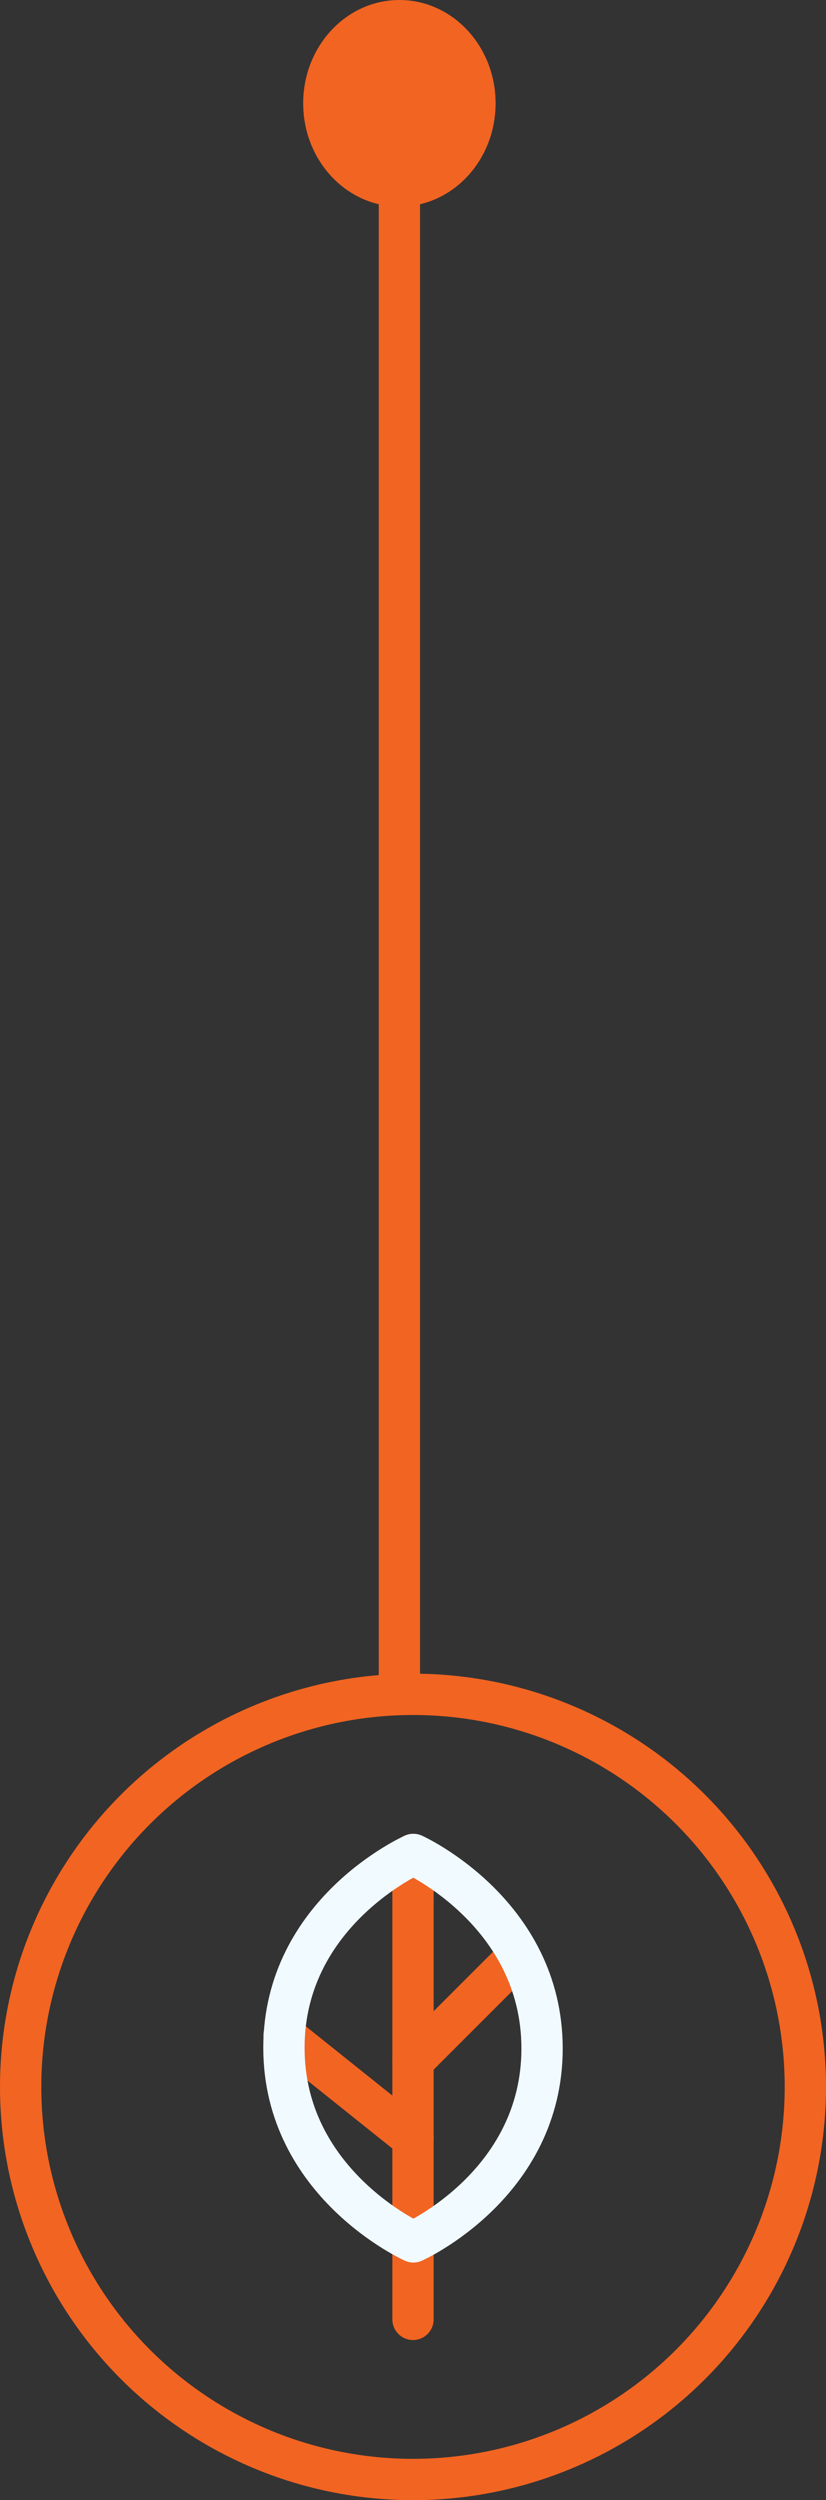 <svg width="40" height="121" viewBox="0 0 40 121" fill="none" xmlns="http://www.w3.org/2000/svg">
<rect x="0" y="0" width="40" height="121" fill="#333333" stroke="none"/>
<circle cx="20" cy="101" r="19" stroke="#F26422" stroke-width="2"/>
<path d="M20 103.5L13.75 98.5" stroke="#F26422" stroke-width="2" stroke-miterlimit="3.864" stroke-linecap="round"/>
<path d="M20 99.75L25 94.75" stroke="#F26422" stroke-width="2" stroke-miterlimit="3.864" stroke-linecap="round"/>
<path d="M20 112.25V89.75" stroke="#F26422" stroke-width="2" stroke-miterlimit="3.864" stroke-linecap="round"/>
<path d="M20.019 108.5C20.019 108.5 13.75 105.686 13.75 99.108C13.75 92.53 20.019 89.75 20.019 89.75C20.019 89.75 26.25 92.564 26.25 99.142C26.25 105.72 20.019 108.5 20.019 108.5Z" stroke="#F0FAFF" stroke-width="2" stroke-miterlimit="3.864" stroke-linecap="round" stroke-linejoin="round"/>
<path d="M19.341 5L19.341 81" stroke="#F26422" stroke-width="2" stroke-linecap="round" stroke-linejoin="round"/>
<ellipse cx="4.659" cy="5" rx="4.659" ry="5" transform="matrix(1 3.48548e-08 2.19274e-07 -1 14.682 10)" fill="#F26422"/>
</svg>

